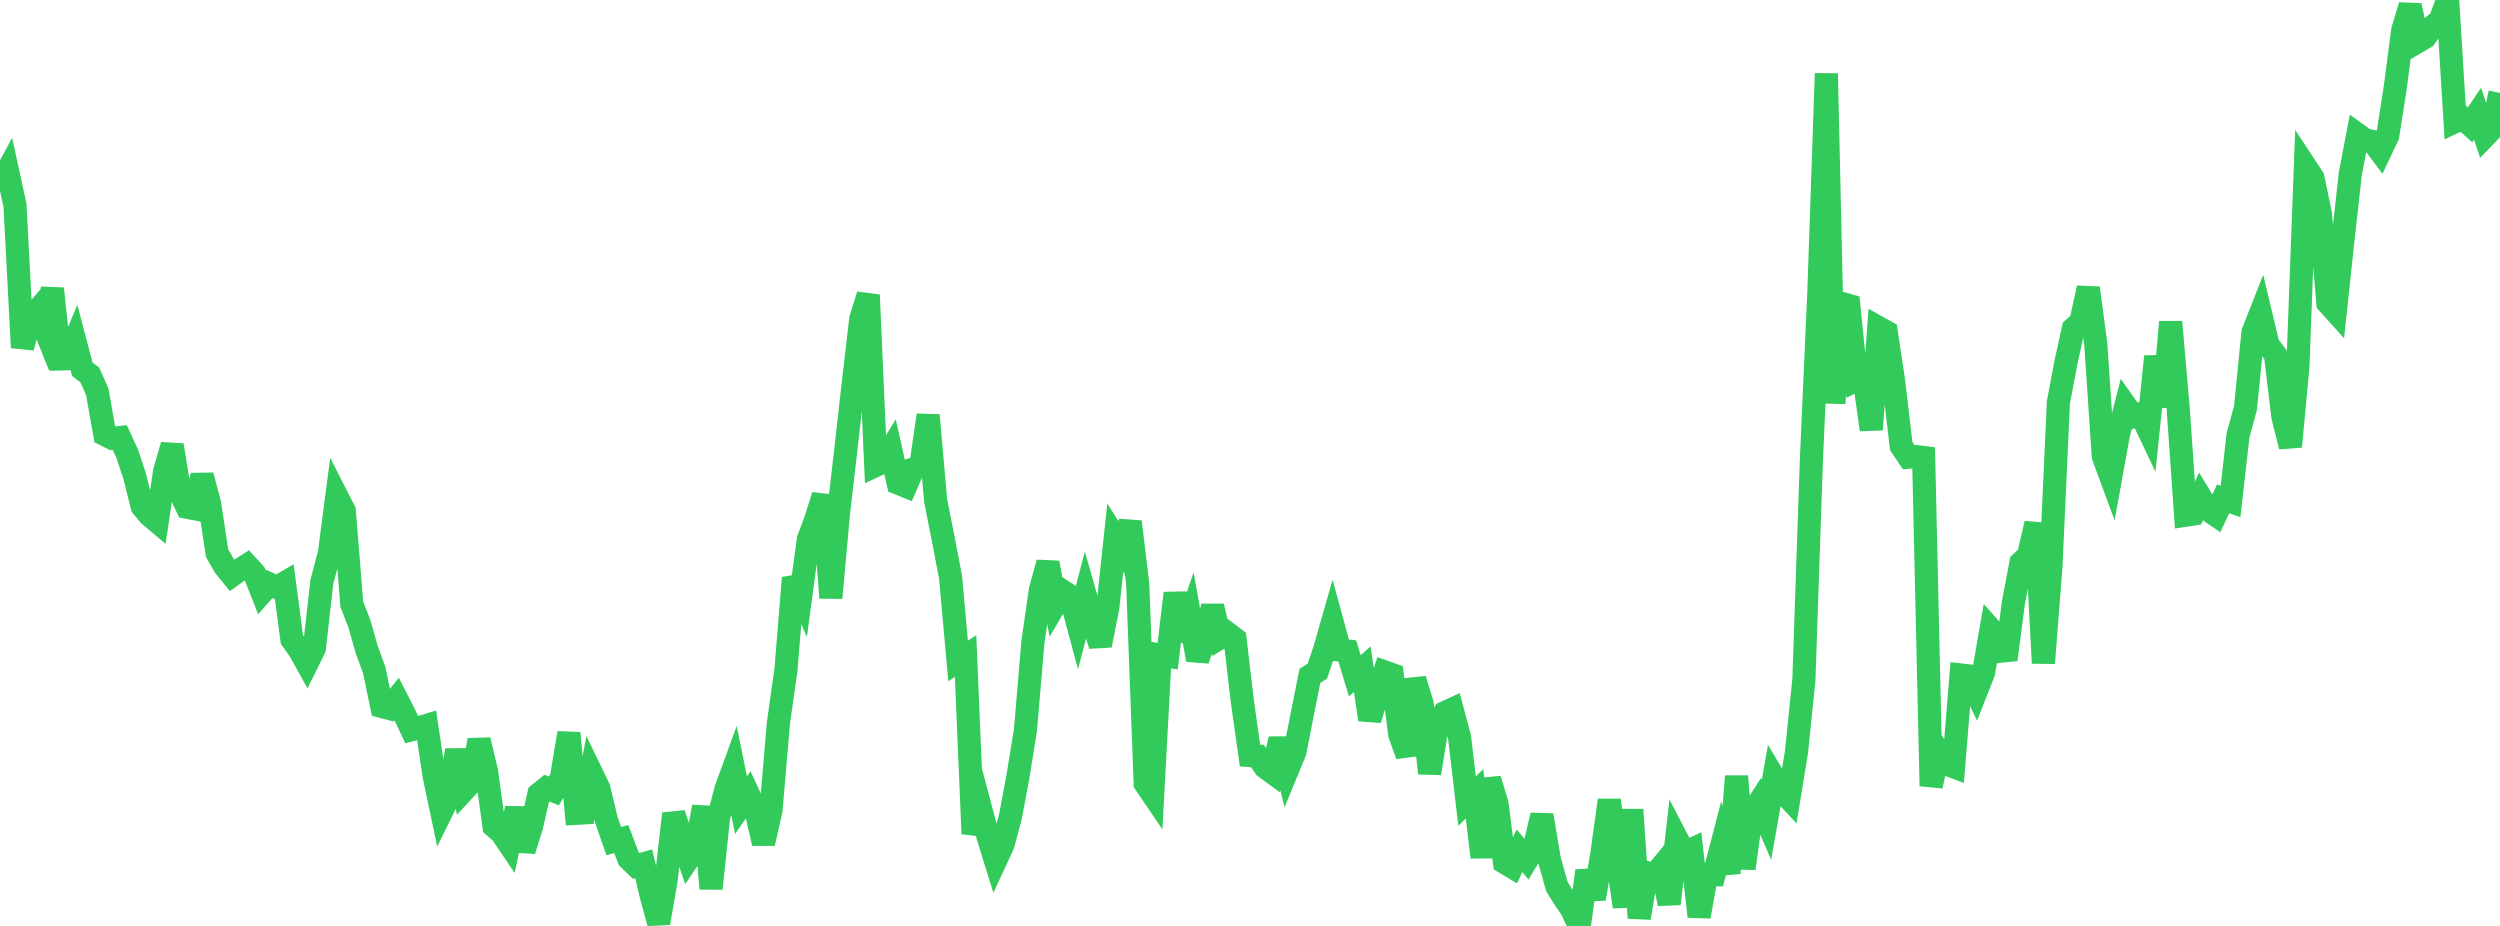 <?xml version="1.0" standalone="no"?>
<!DOCTYPE svg PUBLIC "-//W3C//DTD SVG 1.1//EN" "http://www.w3.org/Graphics/SVG/1.1/DTD/svg11.dtd">

<svg width="135" height="50" viewBox="0 0 135 50" preserveAspectRatio="none" 
  xmlns="http://www.w3.org/2000/svg"
  xmlns:xlink="http://www.w3.org/1999/xlink">


<polyline points="0.0, 9.963 0.404, 9.218 0.808, 11.076 1.213, 18.77 1.617, 17.245 2.021, 16.774 2.425, 17.776 2.829, 15.586 3.234, 19.383 3.638, 19.373 4.042, 18.404 4.446, 19.939 4.85, 20.249 5.254, 21.163 5.659, 23.466 6.063, 23.669 6.467, 23.627 6.871, 24.5 7.275, 25.727 7.68, 27.349 8.084, 27.83 8.488, 28.171 8.892, 25.441 9.296, 24.039 9.701, 26.533 10.105, 27.393 10.509, 27.47 10.913, 25.674 11.317, 27.197 11.722, 29.865 12.126, 30.574 12.53, 31.07 12.934, 30.78 13.338, 30.524 13.743, 30.967 14.147, 31.992 14.551, 31.535 14.955, 31.72 15.359, 31.483 15.763, 34.529 16.168, 35.101 16.572, 35.828 16.976, 35.01 17.38, 31.416 17.784, 29.895 18.189, 26.8 18.593, 27.592 18.997, 32.632 19.401, 33.663 19.805, 35.086 20.21, 36.192 20.614, 38.146 21.018, 38.253 21.422, 37.745 21.826, 38.536 22.231, 39.402 22.635, 39.295 23.039, 39.175 23.443, 41.898 23.847, 43.815 24.251, 42.992 24.656, 40.509 25.06, 42.66 25.464, 42.224 25.868, 39.962 26.272, 41.646 26.677, 44.622 27.081, 44.974 27.485, 45.571 27.889, 43.647 28.293, 45.931 28.698, 44.64 29.102, 42.879 29.506, 42.552 29.91, 42.711 30.314, 42.013 30.719, 39.584 31.123, 43.918 31.527, 43.896 31.931, 41.729 32.335, 42.564 32.74, 44.264 33.144, 45.423 33.548, 45.308 33.952, 46.369 34.356, 46.762 34.76, 46.646 35.165, 48.358 35.569, 49.846 35.973, 47.504 36.377, 43.942 36.781, 45.155 37.186, 46.349 37.59, 45.747 37.994, 43.571 38.398, 47.983 38.802, 44.138 39.207, 42.6 39.611, 41.493 40.015, 43.478 40.419, 42.897 40.823, 43.767 41.228, 45.54 41.632, 43.765 42.036, 39.033 42.44, 36.181 42.844, 31.206 43.249, 32.12 43.653, 29.127 44.057, 28.036 44.461, 26.759 44.865, 32.285 45.269, 27.798 45.674, 24.29 46.078, 20.697 46.482, 17.225 46.886, 15.927 47.29, 25.134 47.695, 24.947 48.099, 24.286 48.503, 26.092 48.907, 26.255 49.311, 25.327 49.716, 25.197 50.12, 22.42 50.524, 27.036 50.928, 29.069 51.332, 31.179 51.737, 35.693 52.141, 35.427 52.545, 45.022 52.949, 43.652 53.353, 45.175 53.757, 46.477 54.162, 45.601 54.566, 44.09 54.97, 41.927 55.374, 39.424 55.778, 34.667 56.183, 31.854 56.587, 30.385 56.991, 32.618 57.395, 31.929 57.799, 32.192 58.204, 33.701 58.608, 32.154 59.012, 33.575 59.416, 34.848 59.82, 32.815 60.225, 29.033 60.629, 29.669 61.033, 28.172 61.437, 31.548 61.841, 42.306 62.246, 42.902 62.65, 35.369 63.054, 35.432 63.458, 32.032 63.862, 34.572 64.266, 33.389 64.671, 35.633 65.075, 34.433 65.479, 32.738 65.883, 34.442 66.287, 34.197 66.692, 34.508 67.096, 37.941 67.5, 40.798 67.904, 40.824 68.308, 41.422 68.713, 41.718 69.117, 39.904 69.521, 41.578 69.925, 40.601 70.329, 38.529 70.734, 36.499 71.138, 36.239 71.542, 35.039 71.946, 33.626 72.35, 35.104 72.754, 35.153 73.159, 36.493 73.563, 36.137 73.967, 38.863 74.371, 37.517 74.775, 36.286 75.18, 36.431 75.584, 39.647 75.988, 40.778 76.392, 36.687 76.796, 38.005 77.201, 41.758 77.605, 39.217 78.009, 38.487 78.413, 38.302 78.817, 39.82 79.222, 43.258 79.626, 42.864 80.03, 46.292 80.434, 42.076 80.838, 43.4 81.243, 46.568 81.647, 46.811 82.051, 45.941 82.455, 46.421 82.859, 45.741 83.263, 44.024 83.668, 46.433 84.072, 47.876 84.476, 48.523 84.88, 49.12 85.284, 50.0 85.689, 47.026 86.093, 48.534 86.497, 46.129 86.901, 43.214 87.305, 46.165 87.71, 48.966 88.114, 43.723 88.518, 49.569 88.922, 47.128 89.326, 47.28 89.731, 46.785 90.135, 48.807 90.539, 45.279 90.943, 46.059 91.347, 45.872 91.751, 49.492 92.156, 47.229 92.56, 47.234 92.964, 45.681 93.368, 47.146 93.772, 41.917 94.177, 46.901 94.581, 43.968 94.985, 43.338 95.389, 44.272 95.793, 41.988 96.198, 42.669 96.602, 43.104 97.006, 40.64 97.41, 36.712 97.814, 24.876 98.219, 15.772 98.623, 3.968 99.027, 21.774 99.431, 16.379 99.835, 16.495 100.24, 20.525 100.644, 20.327 101.048, 23.201 101.452, 17.697 101.856, 17.921 102.26, 20.621 102.665, 24.084 103.069, 24.688 103.473, 24.655 103.877, 24.707 104.281, 42.445 104.686, 40.608 105.09, 41.255 105.494, 41.405 105.898, 36.451 106.302, 36.496 106.707, 37.348 107.111, 36.32 107.515, 33.999 107.919, 34.453 108.323, 35.619 108.728, 32.524 109.132, 30.388 109.536, 30.005 109.94, 28.266 110.344, 35.808 110.749, 30.613 111.153, 21.734 111.557, 19.589 111.961, 17.748 112.365, 17.384 112.769, 15.55 113.174, 18.606 113.578, 24.64 113.982, 25.735 114.386, 23.504 114.79, 21.921 115.195, 22.493 115.599, 22.344 116.003, 23.195 116.407, 19.251 116.811, 21.963 117.216, 17.384 117.62, 22.034 118.024, 27.82 118.428, 27.759 118.832, 26.86 119.237, 27.531 119.641, 27.809 120.045, 26.939 120.449, 27.081 120.853, 23.511 121.257, 22.025 121.662, 17.938 122.066, 16.915 122.47, 18.613 122.874, 19.149 123.278, 22.51 123.683, 24.116 124.087, 19.792 124.491, 8.989 124.895, 9.602 125.299, 11.526 125.704, 16.36 126.108, 16.808 126.512, 13.014 126.916, 9.387 127.32, 7.27 127.725, 7.562 128.129, 7.641 128.533, 8.182 128.937, 7.328 129.341, 4.746 129.746, 1.64 130.15, 0.298 130.554, 2.25 130.958, 2.014 131.362, 1.432 131.766, 1.095 132.171, 0.0 132.575, 6.568 132.979, 6.378 133.383, 6.74 133.787, 6.14 134.192, 7.35 134.596, 6.932 135.0, 5.019" fill="none" stroke="#32ca5b" stroke-width="1.25"/>

</svg>